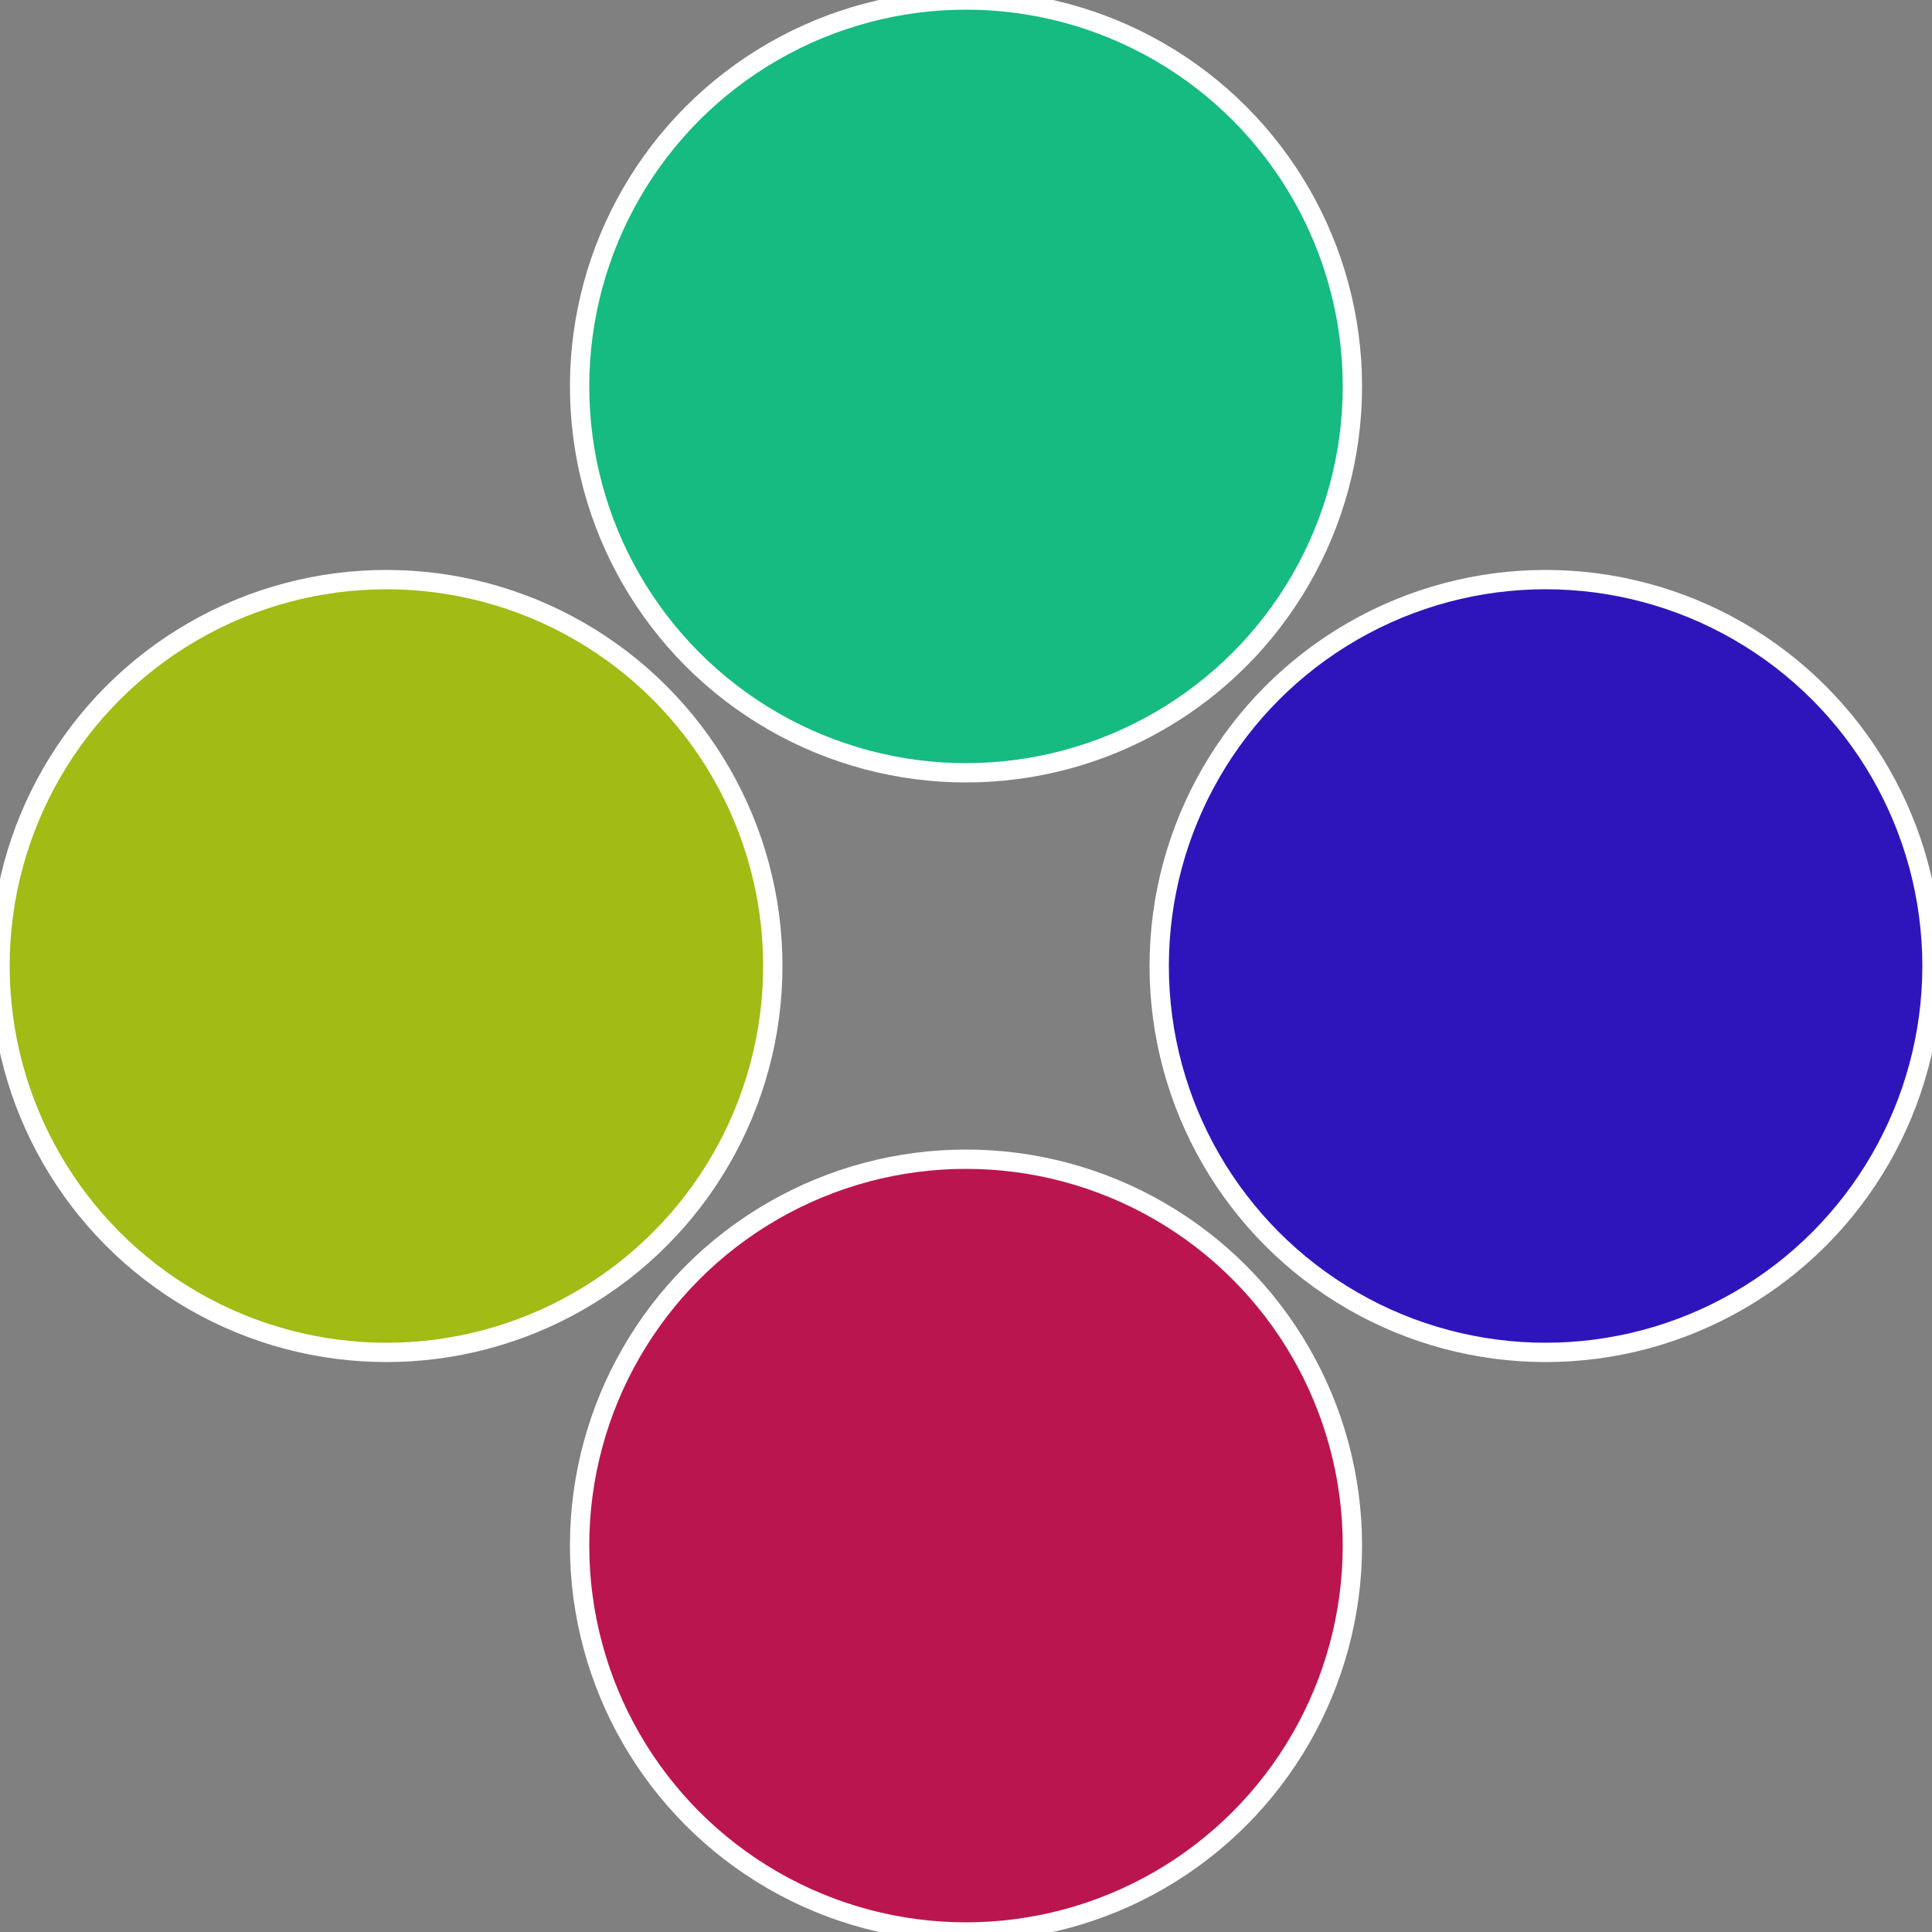 <?xml version="1.0" standalone="no"?>
<svg width="500" height="500" viewBox="-1 -1 2 2" xmlns="http://www.w3.org/2000/svg">
 
                <rect x="-1" y="-1" width="2" height="2" fill="#808080" stroke="none"/>
 
                <circle cx="0.6" cy="0" r="0.4" fill="#2e15bb" stroke="#fff" stroke-width="1%" />
             
                <circle cx="3.6739403974421E-17" cy="0.6" r="0.4" fill="#bb154f" stroke="#fff" stroke-width="1%" />
             
                <circle cx="-0.6" cy="7.3478807948841E-17" r="0.4" fill="#a2bb15" stroke="#fff" stroke-width="1%" />
             
                <circle cx="-1.1021821192326E-16" cy="-0.6" r="0.4" fill="#15bb81" stroke="#fff" stroke-width="1%" />
            </svg>
